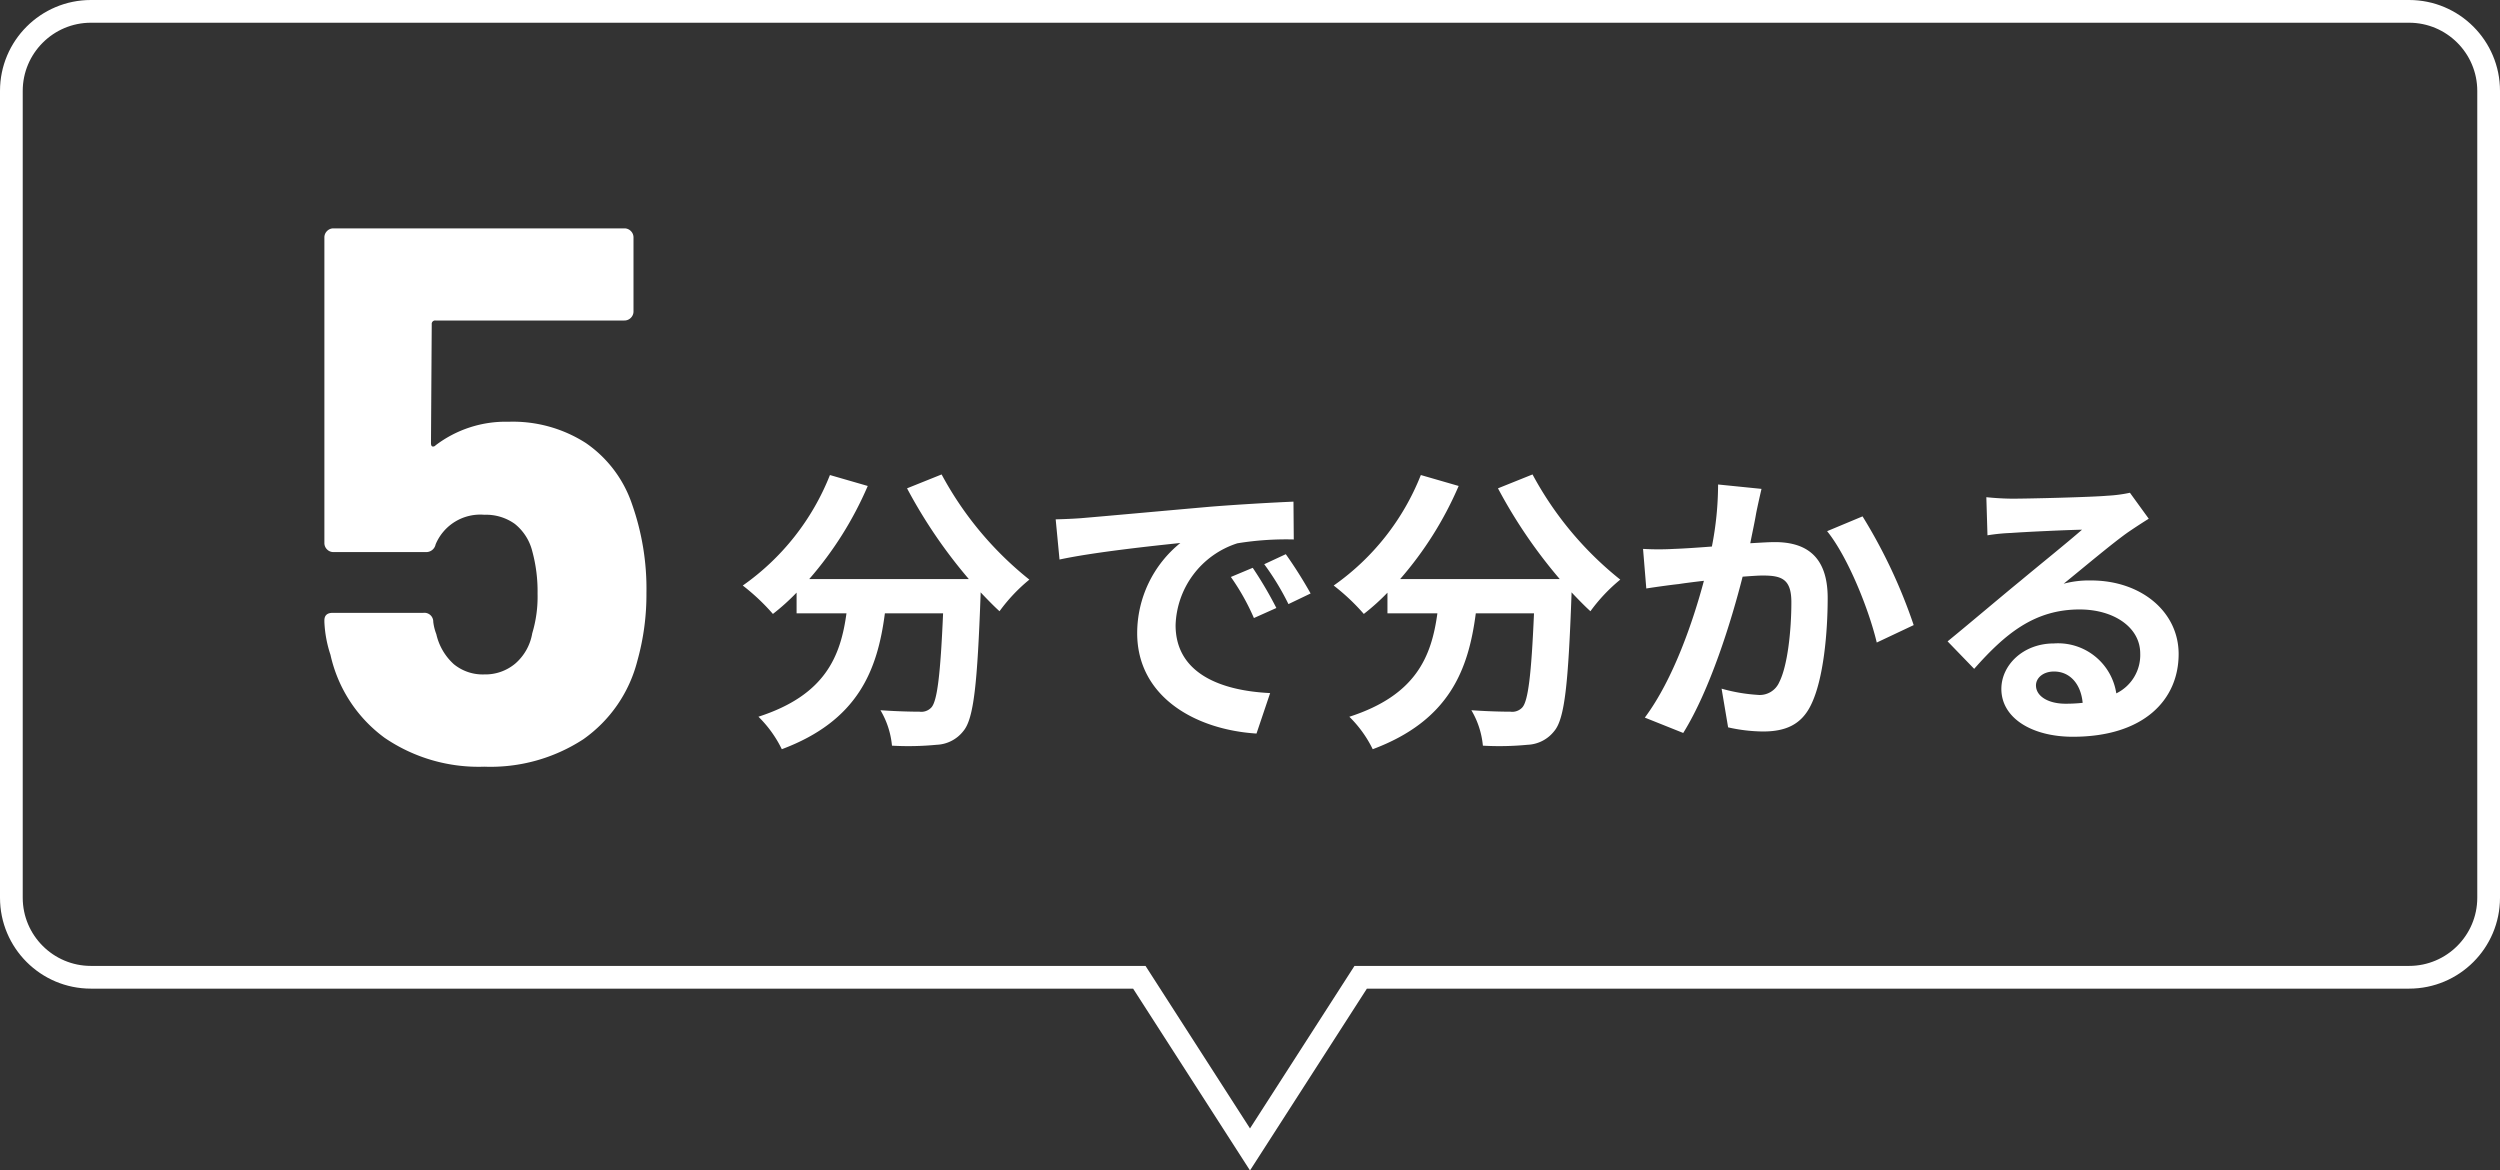 <svg xmlns="http://www.w3.org/2000/svg" width="220" height="103" viewBox="0 0 220 103">
  <rect x="0" y="0" width="220" height="103" fill="#333333" stroke="none"/>
  <g id="グループ_5698" data-name="グループ 5698" transform="translate(-364 -4673)">
    <g id="グループ_5697" data-name="グループ 5697" transform="translate(16)">
      <path id="パス_121163" data-name="パス 121163" d="M14.82-20.514a44.152,44.152,0,0,0,5.434,7.982H6.214a31.183,31.183,0,0,0,5.148-8.19l-3.328-.962A21.557,21.557,0,0,1,.364-11.96a18.594,18.594,0,0,1,2.652,2.5A19.59,19.59,0,0,0,5.1-11.336v1.82H9.49c-.52,3.8-1.872,7.2-7.748,9.1A10.359,10.359,0,0,1,3.8,2.444C10.53-.078,12.22-4.524,12.87-9.516h5.122c-.234,5.434-.52,7.748-1.04,8.294a1.206,1.206,0,0,1-1.04.364c-.65,0-2-.026-3.432-.13a7.471,7.471,0,0,1,1.014,3.12,26.011,26.011,0,0,0,3.926-.078A3.137,3.137,0,0,0,19.786.832c.91-1.092,1.222-4.16,1.508-12.012v-.182c.572.6,1.118,1.17,1.664,1.664a14.81,14.81,0,0,1,2.626-2.782,29.937,29.937,0,0,1-7.722-9.256ZM45.24-13.52l-1.924.806A20.061,20.061,0,0,1,45.344-9.1l1.976-.884A34.075,34.075,0,0,0,45.24-13.52Zm2.912-1.2-1.9.884a22.873,22.873,0,0,1,2.132,3.51l1.95-.936A38.89,38.89,0,0,0,48.152-14.716ZM27.9-17.784l.338,3.536c2.99-.65,8.4-1.222,10.634-1.456a10.21,10.21,0,0,0-3.8,7.93c0,5.59,5.1,8.5,10.5,8.84l1.2-3.562c-4.368-.208-8.32-1.742-8.32-5.98a7.816,7.816,0,0,1,5.434-7.2,26.589,26.589,0,0,1,4.966-.338l-.026-3.328c-1.82.078-4.628.234-7.28.442-4.706.416-8.97.806-11.128.988C29.926-17.862,28.938-17.81,27.9-17.784Zm38.922-2.73a44.152,44.152,0,0,0,5.434,7.982H58.214a31.183,31.183,0,0,0,5.148-8.19l-3.328-.962a21.557,21.557,0,0,1-7.67,9.724,18.594,18.594,0,0,1,2.652,2.5,19.59,19.59,0,0,0,2.08-1.872v1.82H61.49c-.52,3.8-1.872,7.2-7.748,9.1A10.359,10.359,0,0,1,55.8,2.444C62.53-.078,64.22-4.524,64.87-9.516h5.122c-.234,5.434-.52,7.748-1.04,8.294a1.206,1.206,0,0,1-1.04.364c-.65,0-2-.026-3.432-.13a7.471,7.471,0,0,1,1.014,3.12,26.011,26.011,0,0,0,3.926-.078A3.137,3.137,0,0,0,71.786.832c.91-1.092,1.222-4.16,1.508-12.012v-.182c.572.6,1.118,1.17,1.664,1.664a14.81,14.81,0,0,1,2.626-2.782,29.937,29.937,0,0,1-7.722-9.256Zm19.37-.338a28.506,28.506,0,0,1-.546,5.46c-1.3.1-2.522.182-3.328.208a23.907,23.907,0,0,1-2.73,0l.286,3.484c.806-.13,2.132-.312,2.86-.39.494-.078,1.3-.182,2.21-.286-.936,3.51-2.678,8.658-5.2,12.038l3.38,1.352c2.366-3.8,4.238-9.854,5.226-13.754.728-.052,1.352-.1,1.768-.1,1.638,0,2.522.286,2.522,2.34,0,2.548-.338,5.616-1.066,7.046A1.873,1.873,0,0,1,89.648-2.34,14.816,14.816,0,0,1,86.5-2.886L87.074.52a14.373,14.373,0,0,0,3.068.364c1.95,0,3.38-.572,4.238-2.366,1.092-2.236,1.456-6.344,1.456-9.386,0-3.692-1.924-4.914-4.654-4.914-.52,0-1.3.052-2.158.1.182-.936.39-1.872.52-2.652.13-.65.312-1.456.468-2.132Zm9.594,4.108c1.846,2.288,3.692,6.942,4.368,9.8l3.25-1.534a46.407,46.407,0,0,0-4.5-9.568ZM116.766-1.56c-1.508,0-2.6-.65-2.6-1.612,0-.65.624-1.222,1.586-1.222,1.4,0,2.366,1.092,2.522,2.756A13.574,13.574,0,0,1,116.766-1.56Zm5.668-18.564a12.417,12.417,0,0,1-1.976.26c-1.456.13-6.968.26-8.32.26-.728,0-1.612-.052-2.34-.13l.1,3.354a16.991,16.991,0,0,1,2.106-.208c1.352-.1,4.888-.26,6.214-.286-1.274,1.118-3.952,3.276-5.382,4.472-1.534,1.248-4.628,3.874-6.448,5.356l2.34,2.418c2.756-3.12,5.33-5.226,9.282-5.226,2.99,0,5.33,1.56,5.33,3.874a3.754,3.754,0,0,1-2.106,3.51,5.184,5.184,0,0,0-5.486-4.394c-2.73,0-4.628,1.924-4.628,4,0,2.574,2.7,4.212,6.292,4.212,6.214,0,9.308-3.224,9.308-7.28,0-3.744-3.328-6.474-7.7-6.474a8.658,8.658,0,0,0-2.418.286c1.612-1.3,4.316-3.588,5.694-4.55q.858-.585,1.794-1.17Z" transform="translate(413 4736.487)" fill="#fff"/>
      <path id="パス_121162" data-name="パス 121162" d="M29.614-22.646a22.368,22.368,0,0,1,1.273,7.839,21.608,21.608,0,0,1-.8,5.963,12.079,12.079,0,0,1-4.757,6.9A14.944,14.944,0,0,1,16.616.469,14.672,14.672,0,0,1,7.839-2.077a12.36,12.36,0,0,1-4.757-7.3,10.588,10.588,0,0,1-.536-2.881V-12.4q0-.67.737-.67h7.973a.78.78,0,0,1,.871.8,4.454,4.454,0,0,0,.268,1.072,5.071,5.071,0,0,0,1.541,2.647,4.013,4.013,0,0,0,2.68.9,4.091,4.091,0,0,0,2.747-.971,4.517,4.517,0,0,0,1.474-2.646,11.138,11.138,0,0,0,.469-3.484,13.455,13.455,0,0,0-.469-3.752A4.455,4.455,0,0,0,19.3-20.9a4.341,4.341,0,0,0-2.68-.8,4.253,4.253,0,0,0-4.288,2.613.841.841,0,0,1-.871.67H3.35a.775.775,0,0,1-.57-.234.775.775,0,0,1-.234-.569V-46.1a.775.775,0,0,1,.234-.569.775.775,0,0,1,.57-.234H28.944a.775.775,0,0,1,.569.234.775.775,0,0,1,.235.569v6.5a.775.775,0,0,1-.235.569.775.775,0,0,1-.569.235H12.328a.3.3,0,0,0-.335.335l-.067,10.452q0,.268.134.3a.278.278,0,0,0,.268-.1,10.187,10.187,0,0,1,6.432-2.077,11.878,11.878,0,0,1,6.8,1.876A10.659,10.659,0,0,1,29.614-22.646Z" transform="translate(374 4740)" fill="#fff"/>
    </g>
    <g id="合体_14" data-name="合体 14" transform="translate(1868 4658)" fill="none">
      <path d="M-1404.286,102H-1496a8,8,0,0,1-8-8V23a8,8,0,0,1,8-8h204a8,8,0,0,1,8,8V94a8,8,0,0,1-8,8h-91.714L-1394,118Z" stroke="none"/>
      <path d="M -1394 114.301 L -1384.806 100 L -1292 100 C -1288.692 100 -1286 97.308 -1286 94 L -1286 23 C -1286 19.692 -1288.692 17 -1292 17 L -1496 17 C -1499.308 17 -1502 19.692 -1502 23 L -1502 94 C -1502 97.308 -1499.308 100 -1496 100 L -1403.194 100 L -1394 114.301 M -1394 118 L -1404.286 102 L -1496 102 C -1500.418 102 -1504 98.419 -1504 94 L -1504 23 C -1504 18.581 -1500.418 15 -1496 15 L -1292 15 C -1287.581 15 -1284 18.581 -1284 23 L -1284 94 C -1284 98.419 -1287.581 102 -1292 102 L -1383.714 102 L -1394 118 Z" stroke="none" fill="#fff"/>
    </g>
  </g>
</svg>
